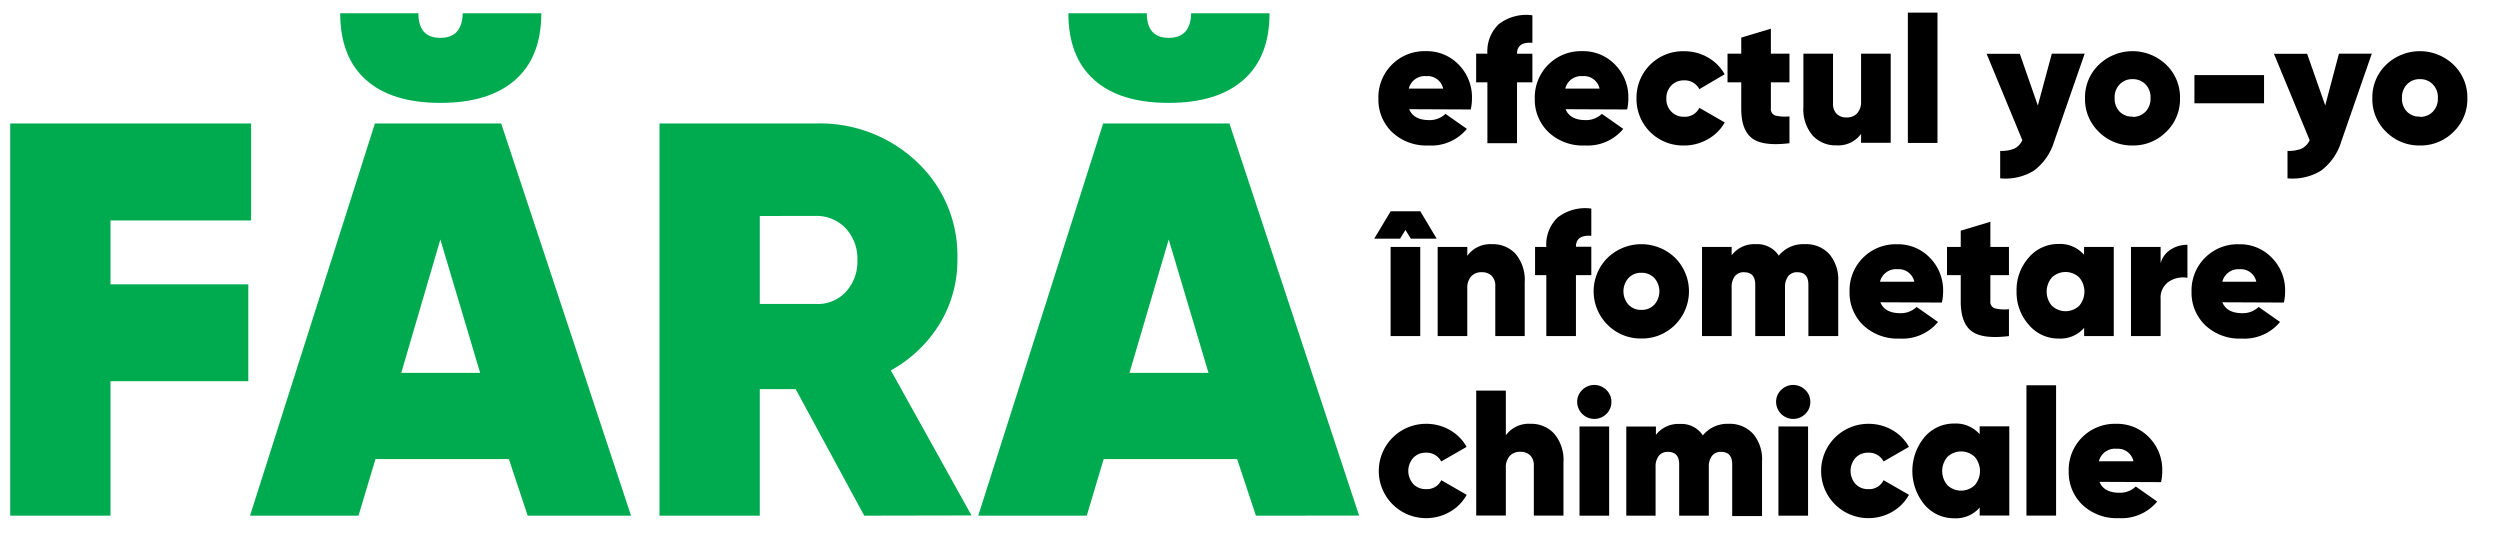 <svg xmlns="http://www.w3.org/2000/svg" viewBox="0 0 364.48 78.38"><defs><style>.cls-1{fill:#00ab50;}</style></defs><title>Slimfit-Typo-SVG</title><g id="Layer_2" data-name="Layer 2"><path d="M205.45,15.92q.65,1.59,2.92,1.59a3.32,3.32,0,0,0,2.37-.91l3.12,2.19a6.73,6.73,0,0,1-5.6,2.42,7.27,7.27,0,0,1-5.3-1.94,6.56,6.56,0,0,1-2-4.91,6.72,6.72,0,0,1,6.92-6.9,6.43,6.43,0,0,1,4.82,2,6.73,6.73,0,0,1,1.9,4.89,6.83,6.83,0,0,1-.18,1.61Zm-.05-3h5a2.31,2.31,0,0,0-2.45-1.82A2.4,2.4,0,0,0,205.39,12.93Z"></path><path d="M223.41,6.24q-2.24-.16-2.24,1.59h2.24V12h-2.24v8.88h-4.32V12h-1.64V7.82h1.64a5.47,5.47,0,0,1,1.65-4.29,6.56,6.56,0,0,1,4.91-1.3Z"></path><path d="M228.25,15.92q.65,1.59,2.92,1.59a3.32,3.32,0,0,0,2.37-.91l3.12,2.19a6.73,6.73,0,0,1-5.6,2.42,7.27,7.27,0,0,1-5.3-1.94,6.56,6.56,0,0,1-2-4.91,6.72,6.72,0,0,1,6.92-6.9,6.43,6.43,0,0,1,4.82,2,6.73,6.73,0,0,1,1.9,4.89,6.83,6.83,0,0,1-.18,1.61Zm-.05-3h5a2.31,2.31,0,0,0-2.45-1.82A2.4,2.4,0,0,0,228.2,12.93Z"></path><path d="M245.51,21.21a6.76,6.76,0,0,1-6.92-6.87,6.76,6.76,0,0,1,6.92-6.87,6.87,6.87,0,0,1,3.5.91,6.41,6.41,0,0,1,2.43,2.45L247.75,13a2.39,2.39,0,0,0-2.26-1.28,2.45,2.45,0,0,0-1.82.74,2.62,2.62,0,0,0-.73,1.91,2.61,2.61,0,0,0,.73,1.91,2.45,2.45,0,0,0,1.82.74,2.32,2.32,0,0,0,2.26-1.3l3.7,2.13A6.35,6.35,0,0,1,249,20.29,6.87,6.87,0,0,1,245.51,21.21Z"></path><path d="M260.89,12h-2.71v3.77a1,1,0,0,0,.63,1.07,6.2,6.2,0,0,0,2.08.13v3.91q-3.88.47-5.45-.72t-1.58-4.28V12h-2V7.82h2V5.48l4.32-1.3V7.82h2.71Z"></path><path d="M271.33,7.82h4.32v13h-4.32v-1.3a4.12,4.12,0,0,1-3.62,1.67,4.5,4.5,0,0,1-3.45-1.44,5.89,5.89,0,0,1-1.34-4.15V7.82h4.32v7.24a2.05,2.05,0,0,0,.53,1.54,1.94,1.94,0,0,0,1.42.52,2,2,0,0,0,1.58-.61,2.52,2.52,0,0,0,.56-1.76Z"></path><path d="M278.15,20.84v-19h4.32v19Z"></path><path d="M299.14,7.82h4.79l-4.45,12.81a8.28,8.28,0,0,1-2.94,4.24A7.91,7.91,0,0,1,291.61,26V22a5,5,0,0,0,2.08-.34,2.55,2.55,0,0,0,1.15-1.22l-5.21-12.6h4.84l2.63,7.55Z"></path><path d="M310.9,21.21a6.77,6.77,0,0,1-4.92-2,6.57,6.57,0,0,1-2-4.88,6.57,6.57,0,0,1,2-4.88,7.09,7.09,0,0,1,9.85,0,6.59,6.59,0,0,1,2,4.88,6.6,6.6,0,0,1-2,4.88A6.76,6.76,0,0,1,310.9,21.21Zm0-4.17a2.53,2.53,0,0,0,1.89-.75,2.67,2.67,0,0,0,.74-2,2.67,2.67,0,0,0-.74-2,2.54,2.54,0,0,0-1.89-.75,2.5,2.5,0,0,0-1.86.75,2.67,2.67,0,0,0-.74,2,2.67,2.67,0,0,0,.74,2A2.5,2.5,0,0,0,310.9,17Z"></path><path d="M319.93,15.06V10.95h10.15v4.11Z"></path><path d="M341,7.82h4.79l-4.45,12.81a8.28,8.28,0,0,1-2.94,4.24A7.91,7.91,0,0,1,333.5,26V22a5,5,0,0,0,2.08-.34,2.55,2.55,0,0,0,1.15-1.22l-5.21-12.6h4.84L339,15.37Z"></path><path d="M352.79,21.21a6.77,6.77,0,0,1-4.92-2,6.57,6.57,0,0,1-2-4.88,6.57,6.57,0,0,1,2-4.88,7.09,7.09,0,0,1,9.85,0,6.59,6.59,0,0,1,2,4.88,6.6,6.6,0,0,1-2,4.88A6.76,6.76,0,0,1,352.79,21.21Zm0-4.17a2.53,2.53,0,0,0,1.89-.75,2.67,2.67,0,0,0,.74-2,2.67,2.67,0,0,0-.74-2,2.54,2.54,0,0,0-1.89-.75,2.5,2.5,0,0,0-1.86.75,2.67,2.67,0,0,0-.74,2,2.67,2.67,0,0,0,.74,2A2.5,2.5,0,0,0,352.79,17Z"></path><path d="M204.9,33.52l-.78,1.28h-3.77l2.4-4h4.32l2.39,4h-3.77ZM202.74,49V36h4.32V49Z"></path><path d="M217.5,35.6A4.49,4.49,0,0,1,220.95,37a5.89,5.89,0,0,1,1.34,4.15V49H218V41.75a2.05,2.05,0,0,0-.53-1.54,1.94,1.94,0,0,0-1.42-.52,2,2,0,0,0-1.57.61,2.51,2.51,0,0,0-.56,1.76V49h-4.32V36h4.32v1.3A4.12,4.12,0,0,1,217.5,35.6Z"></path><path d="M232,34.38q-2.24-.16-2.24,1.59H232v4.14h-2.24V49h-4.32V40.11h-1.64V36h1.64a5.47,5.47,0,0,1,1.65-4.29,6.56,6.56,0,0,1,4.91-1.3Z"></path><path d="M239.29,49.35a6.77,6.77,0,0,1-4.92-2,6.88,6.88,0,0,1,0-9.76,7.09,7.09,0,0,1,9.85,0,6.91,6.91,0,0,1,0,9.76A6.76,6.76,0,0,1,239.29,49.35Zm0-4.17a2.53,2.53,0,0,0,1.89-.75,2.94,2.94,0,0,0,0-3.91,2.54,2.54,0,0,0-1.89-.75,2.5,2.5,0,0,0-1.86.75,2.94,2.94,0,0,0,0,3.91A2.5,2.5,0,0,0,239.29,45.18Z"></path><path d="M263.08,35.6A4.6,4.6,0,0,1,266.66,37,5.68,5.68,0,0,1,268,41v8h-4.35V41.51q0-1.82-1.61-1.82a1.59,1.59,0,0,0-1.34.59,2.55,2.55,0,0,0-.46,1.6V49H255.9V41.51q0-1.82-1.64-1.82a1.6,1.6,0,0,0-1.34.59,2.55,2.55,0,0,0-.46,1.6V49h-4.32V36h4.32v1.22A4.13,4.13,0,0,1,256,35.6a3.71,3.71,0,0,1,3.33,1.67A4.59,4.59,0,0,1,263.08,35.6Z"></path><path d="M274.14,44.07q.65,1.59,2.92,1.59a3.32,3.32,0,0,0,2.37-.91l3.12,2.19a6.73,6.73,0,0,1-5.6,2.42,7.27,7.27,0,0,1-5.3-1.94,6.56,6.56,0,0,1-2-4.91,6.72,6.72,0,0,1,6.92-6.9,6.43,6.43,0,0,1,4.82,2,6.73,6.73,0,0,1,1.9,4.89,6.83,6.83,0,0,1-.18,1.61Zm-.05-3h5a2.31,2.31,0,0,0-2.45-1.82A2.4,2.4,0,0,0,274.09,41.07Z"></path><path d="M292.89,40.11h-2.71v3.77a1,1,0,0,0,.63,1.07,6.2,6.2,0,0,0,2.08.13V49q-3.88.47-5.45-.72T285.86,44V40.11h-2V36h2V33.63l4.32-1.3V36h2.71Z"></path><path d="M303.85,36h4.32V49h-4.32v-1.2a4.59,4.59,0,0,1-3.7,1.56,5.61,5.61,0,0,1-4.36-2A7.09,7.09,0,0,1,294,42.48a7.09,7.09,0,0,1,1.76-4.91,5.61,5.61,0,0,1,4.36-2,4.59,4.59,0,0,1,3.7,1.56Zm-4.71,8.57a2.9,2.9,0,0,0,4,0,3.18,3.18,0,0,0,0-4.11,2.89,2.89,0,0,0-4,0,3.18,3.18,0,0,0,0,4.11Z"></path><path d="M315,38.39a3.37,3.37,0,0,1,1.46-2,4.43,4.43,0,0,1,2.45-.7V40.5a3.73,3.73,0,0,0-2.69.55A2.81,2.81,0,0,0,315,43.6V49h-4.32V36H315Z"></path><path d="M324,44.07q.65,1.59,2.92,1.59a3.32,3.32,0,0,0,2.37-.91l3.12,2.19a6.73,6.73,0,0,1-5.6,2.42,7.27,7.27,0,0,1-5.3-1.94,6.56,6.56,0,0,1-2-4.91,6.72,6.72,0,0,1,6.92-6.9,6.43,6.43,0,0,1,4.82,2,6.73,6.73,0,0,1,1.9,4.89,6.83,6.83,0,0,1-.18,1.61Zm-.05-3h5a2.31,2.31,0,0,0-2.45-1.82A2.4,2.4,0,0,0,324,41.07Z"></path><path d="M207.89,75.54a6.87,6.87,0,1,1,0-13.75,6.87,6.87,0,0,1,3.5.91,6.41,6.41,0,0,1,2.43,2.45l-3.7,2.13A2.39,2.39,0,0,0,207.87,66a2.45,2.45,0,0,0-1.82.74,2.87,2.87,0,0,0,0,3.83,2.45,2.45,0,0,0,1.82.74,2.32,2.32,0,0,0,2.26-1.3l3.7,2.13a6.35,6.35,0,0,1-2.43,2.47A6.87,6.87,0,0,1,207.89,75.54Z"></path><path d="M223.15,61.79a4.49,4.49,0,0,1,3.45,1.45,5.89,5.89,0,0,1,1.34,4.15v7.78h-4.32V67.93a2.05,2.05,0,0,0-.53-1.54,1.94,1.94,0,0,0-1.42-.52,2,2,0,0,0-1.57.61,2.51,2.51,0,0,0-.56,1.76v6.92h-4.32V56.95h4.32v6.51A4.12,4.12,0,0,1,223.15,61.79Z"></path><path d="M234.2,60.35a2.5,2.5,0,0,1-4.26-1.76,2.36,2.36,0,0,1,.74-1.74,2.48,2.48,0,0,1,3.51,0,2.36,2.36,0,0,1,.74,1.74A2.4,2.4,0,0,1,234.2,60.35Zm-3.92,14.83v-13h4.32v13Z"></path><path d="M252,61.79a4.6,4.6,0,0,1,3.58,1.45,5.68,5.68,0,0,1,1.31,4v8h-4.35V67.7q0-1.82-1.61-1.82a1.59,1.59,0,0,0-1.34.59,2.55,2.55,0,0,0-.46,1.6v7.11h-4.32V67.7q0-1.82-1.64-1.82a1.6,1.6,0,0,0-1.34.59,2.55,2.55,0,0,0-.46,1.6v7.11H237.1v-13h4.32v1.22a4.13,4.13,0,0,1,3.51-1.59,3.71,3.71,0,0,1,3.33,1.67A4.59,4.59,0,0,1,252,61.79Z"></path><path d="M263.2,60.35a2.5,2.5,0,0,1-4.26-1.76,2.36,2.36,0,0,1,.74-1.74,2.48,2.48,0,0,1,3.51,0,2.36,2.36,0,0,1,.74,1.74A2.4,2.4,0,0,1,263.2,60.35Zm-3.92,14.83v-13h4.32v13Z"></path><path d="M272.38,75.54a6.87,6.87,0,1,1,0-13.75,6.87,6.87,0,0,1,3.5.91,6.41,6.41,0,0,1,2.43,2.45l-3.7,2.13A2.39,2.39,0,0,0,272.35,66a2.45,2.45,0,0,0-1.82.74,2.87,2.87,0,0,0,0,3.83,2.45,2.45,0,0,0,1.82.74,2.32,2.32,0,0,0,2.26-1.3l3.7,2.13a6.35,6.35,0,0,1-2.43,2.47A6.87,6.87,0,0,1,272.38,75.54Z"></path><path d="M288.62,62.16h4.32v13h-4.32V74a4.59,4.59,0,0,1-3.7,1.56,5.61,5.61,0,0,1-4.36-2,7.73,7.73,0,0,1,0-9.81,5.61,5.61,0,0,1,4.36-2,4.59,4.59,0,0,1,3.7,1.56Zm-4.71,8.57a2.9,2.9,0,0,0,4,0,3.18,3.18,0,0,0,0-4.11,2.89,2.89,0,0,0-4,0,3.18,3.18,0,0,0,0,4.11Z"></path><path d="M295.44,75.17v-19h4.32v19Z"></path><path d="M306.09,70.25q.65,1.59,2.92,1.59a3.32,3.32,0,0,0,2.37-.91l3.12,2.19a6.73,6.73,0,0,1-5.6,2.42,7.27,7.27,0,0,1-5.3-1.94,6.56,6.56,0,0,1-2-4.91,6.72,6.72,0,0,1,6.92-6.9,6.43,6.43,0,0,1,4.82,2,6.73,6.73,0,0,1,1.9,4.89,6.83,6.83,0,0,1-.18,1.61Zm-.05-3h5a2.31,2.31,0,0,0-2.45-1.82A2.4,2.4,0,0,0,306,67.26Z"></path><path class="cls-1" d="M36.61,32.14H16.11v9.31H36.2V55.58H16.11v19.6H1.49V18H36.61Z"></path><path class="cls-1" d="M76.93,75.18l-2.74-8.25H54.74l-2.47,8.25H36.45L54.66,18H73.07L92,75.18ZM75.12,11.64Q71.32,15,64.21,15T53.35,11.64Q49.6,8.3,49.6,1.93H61q0,3.59,3.19,3.59t3.27-3.59H78.92Q78.92,8.3,75.12,11.64ZM58.5,54.36H70l-5.8-19.44Z"></path><path class="cls-1" d="M126,75.18,116,56.73h-5.23V75.18H96.15V18H119a20.54,20.54,0,0,1,14.66,5.59,18.66,18.66,0,0,1,5.92,14.17A17.78,17.78,0,0,1,137,47.21,19.22,19.22,0,0,1,129.88,54l11.76,21.15ZM110.77,31.49V44.31h8.09a5.57,5.57,0,0,0,4.41-1.71A6.46,6.46,0,0,0,125,37.94a6.47,6.47,0,0,0-1.71-4.66,5.83,5.83,0,0,0-4.41-1.8Z"></path><path class="cls-1" d="M183.1,75.18l-2.74-8.25H160.91l-2.47,8.25H142.62L160.83,18h18.41l18.91,57.17Zm-1.81-63.54Q177.49,15,170.38,15t-10.86-3.35q-3.76-3.35-3.76-9.72H167.2q0,3.59,3.19,3.59t3.27-3.59h11.43Q185.09,8.3,181.29,11.64ZM164.67,54.36h11.52l-5.8-19.44Z"></path></g></svg>